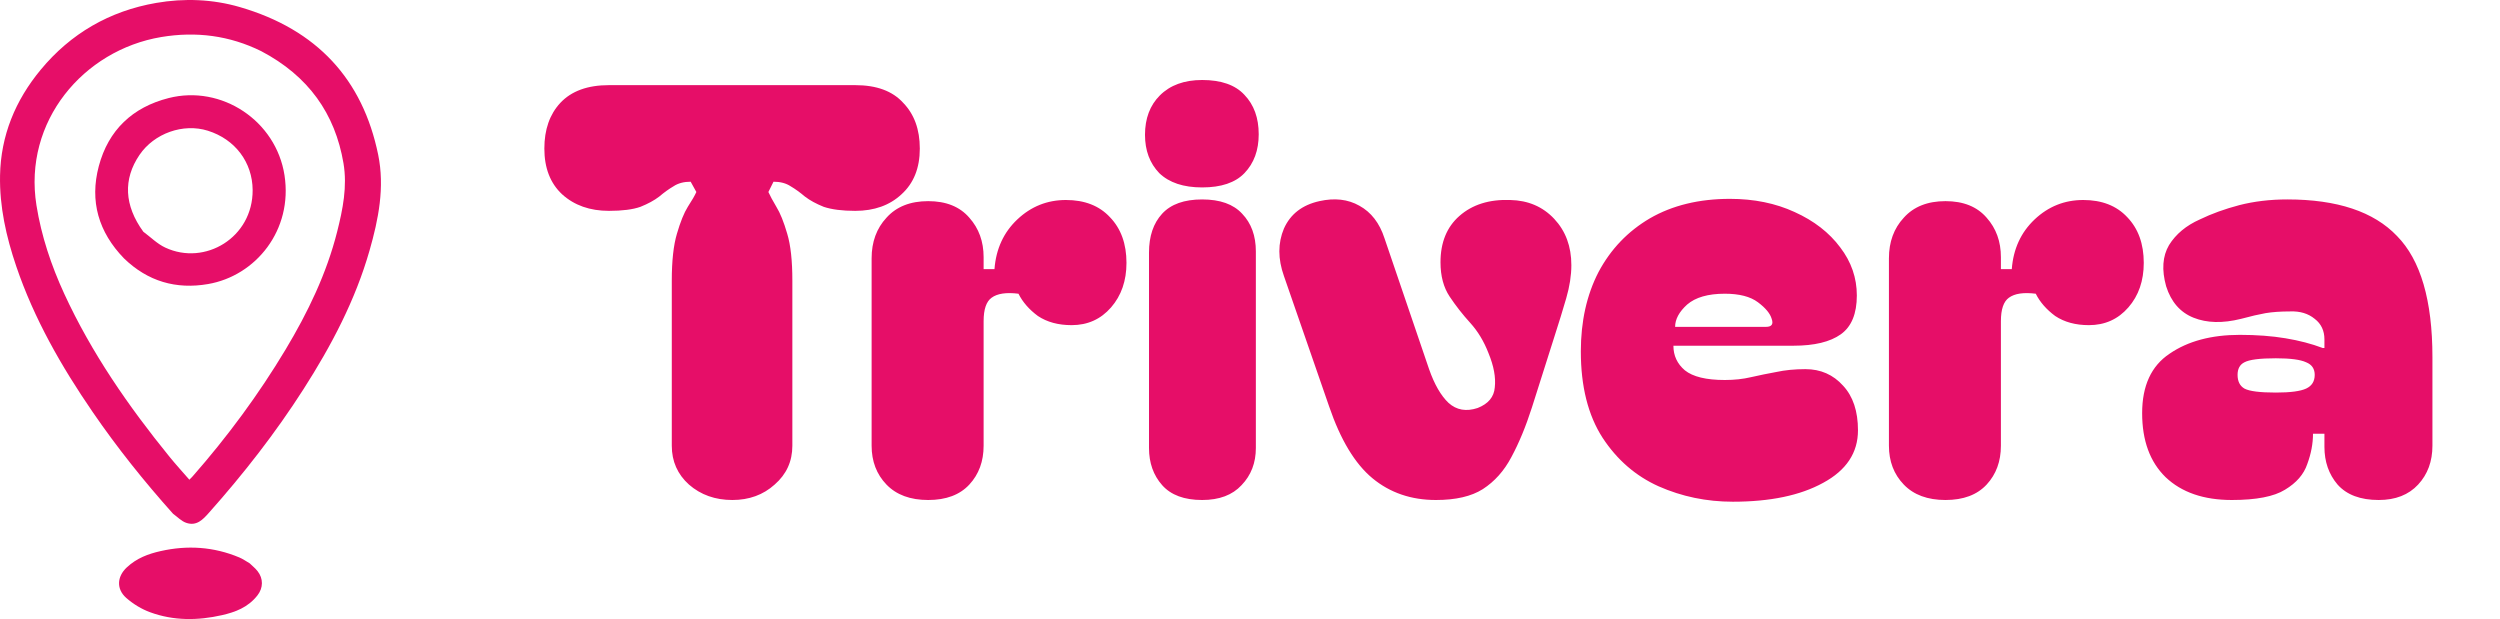 <svg width="105" height="26" viewBox="0 0 105 26" fill="none" xmlns="http://www.w3.org/2000/svg">
<path d="M7.268 21.577C6.044 20.21 4.916 18.796 3.894 17.307C2.573 15.384 1.426 13.376 0.681 11.18C0.261 9.942 -0.024 8.677 0.002 7.366C0.035 5.696 0.638 4.22 1.717 2.92C2.966 1.415 4.591 0.463 6.564 0.122C7.733 -0.08 8.924 -0.038 10.076 0.298C13.323 1.243 15.234 3.34 15.883 6.496C16.164 7.865 15.898 9.205 15.52 10.524C14.925 12.605 13.921 14.512 12.748 16.344C11.573 18.18 10.231 19.901 8.772 21.54C8.522 21.82 8.256 22.11 7.819 21.958C7.619 21.889 7.458 21.716 7.268 21.577ZM10.97 2.148C9.641 1.493 8.24 1.31 6.77 1.556C3.502 2.105 0.968 5.101 1.531 8.623C1.737 9.911 2.149 11.144 2.698 12.337C3.841 14.819 5.393 17.061 7.128 19.195C7.389 19.516 7.67 19.822 7.953 20.148C8.011 20.09 8.052 20.052 8.088 20.01C9.553 18.341 10.863 16.568 11.996 14.678C12.933 13.115 13.718 11.488 14.161 9.729C14.399 8.786 14.591 7.832 14.426 6.855C14.073 4.771 12.953 3.191 10.97 2.148Z" fill="#E60E68"/>
<path d="M10.487 23.66C10.608 23.776 10.724 23.869 10.817 23.987C11.063 24.299 11.06 24.688 10.815 25.003C10.413 25.519 9.868 25.712 9.321 25.837C8.314 26.066 7.296 26.078 6.307 25.715C5.953 25.586 5.602 25.375 5.304 25.114C4.88 24.741 4.911 24.218 5.325 23.831C5.743 23.44 6.234 23.261 6.746 23.146C7.867 22.893 8.971 22.96 10.052 23.413C10.197 23.474 10.332 23.569 10.487 23.66Z" fill="#E60E68"/>
<path d="M5.209 10.853C4.137 9.748 3.76 8.449 4.149 6.981C4.552 5.463 5.566 4.504 7.085 4.118C9.306 3.554 11.595 5.07 11.949 7.36C12.305 9.66 10.75 11.584 8.735 11.931C7.397 12.161 6.21 11.822 5.209 10.853ZM6.02 9.733C6.326 9.958 6.604 10.242 6.942 10.399C8.608 11.178 10.624 9.978 10.611 7.979C10.603 6.822 9.88 5.851 8.73 5.49C7.696 5.166 6.477 5.597 5.859 6.506C5.167 7.525 5.215 8.626 6.02 9.733Z" fill="#E60E68"/>
<path d="M25.576 8.856C24.776 8.856 24.119 8.624 23.608 8.16C23.111 7.696 22.863 7.056 22.863 6.24C22.863 5.44 23.087 4.8 23.535 4.32C24 3.824 24.68 3.576 25.576 3.576H35.919C36.816 3.576 37.487 3.824 37.935 4.32C38.4 4.8 38.632 5.44 38.632 6.24C38.632 7.056 38.376 7.696 37.864 8.16C37.367 8.624 36.719 8.856 35.919 8.856C35.376 8.856 34.935 8.8 34.599 8.688C34.279 8.56 34.016 8.416 33.807 8.256C33.599 8.08 33.4 7.936 33.208 7.824C33.016 7.696 32.776 7.632 32.487 7.632L32.272 8.064C32.336 8.208 32.447 8.416 32.608 8.688C32.767 8.944 32.919 9.32 33.063 9.816C33.208 10.296 33.279 10.952 33.279 11.784V18.72C33.279 19.376 33.032 19.92 32.535 20.352C32.056 20.784 31.463 21 30.759 21C30.04 21 29.431 20.784 28.936 20.352C28.456 19.92 28.215 19.376 28.215 18.72V11.784C28.215 10.952 28.288 10.296 28.431 9.816C28.576 9.32 28.727 8.944 28.887 8.688C29.064 8.416 29.183 8.208 29.247 8.064L29.008 7.632C28.72 7.632 28.48 7.696 28.288 7.824C28.096 7.936 27.895 8.08 27.688 8.256C27.48 8.416 27.215 8.56 26.895 8.688C26.576 8.8 26.136 8.856 25.576 8.856ZM38.984 21C38.232 21 37.648 20.784 37.232 20.352C36.816 19.92 36.608 19.376 36.608 18.72V10.848C36.608 10.16 36.816 9.592 37.232 9.144C37.648 8.68 38.232 8.448 38.984 8.448C39.736 8.448 40.312 8.68 40.712 9.144C41.112 9.592 41.312 10.144 41.312 10.8V11.304H41.768C41.832 10.456 42.152 9.76 42.728 9.216C43.304 8.672 43.984 8.4 44.768 8.4C45.552 8.4 46.168 8.64 46.616 9.12C47.08 9.6 47.312 10.24 47.312 11.04C47.312 11.792 47.096 12.416 46.664 12.912C46.232 13.408 45.68 13.656 45.008 13.656C44.448 13.656 43.976 13.528 43.592 13.272C43.224 13 42.952 12.688 42.776 12.336C42.264 12.272 41.888 12.328 41.648 12.504C41.424 12.664 41.312 12.992 41.312 13.488V18.72C41.312 19.376 41.112 19.92 40.712 20.352C40.312 20.784 39.736 21 38.984 21ZM48.09 5.664C48.09 4.976 48.298 4.424 48.714 4.008C49.146 3.576 49.738 3.36 50.49 3.36C51.29 3.36 51.882 3.568 52.266 3.984C52.666 4.4 52.866 4.952 52.866 5.64C52.866 6.312 52.666 6.856 52.266 7.272C51.882 7.672 51.29 7.872 50.49 7.872C49.706 7.872 49.106 7.672 48.69 7.272C48.29 6.856 48.09 6.32 48.09 5.664ZM50.49 21C49.738 21 49.178 20.792 48.81 20.376C48.442 19.96 48.258 19.44 48.258 18.816V10.608C48.258 9.92 48.442 9.376 48.81 8.976C49.178 8.576 49.738 8.376 50.49 8.376C51.242 8.376 51.802 8.576 52.17 8.976C52.554 9.376 52.746 9.904 52.746 10.56V18.816C52.746 19.44 52.546 19.96 52.146 20.376C51.762 20.792 51.21 21 50.49 21ZM60.309 21C59.269 21 58.381 20.696 57.645 20.088C56.909 19.48 56.301 18.472 55.821 17.064L53.925 11.592C53.669 10.872 53.669 10.208 53.925 9.6C54.197 8.992 54.693 8.608 55.413 8.448C56.053 8.304 56.613 8.368 57.093 8.64C57.589 8.912 57.941 9.368 58.149 10.008L60.021 15.504C60.245 16.144 60.517 16.616 60.837 16.92C61.173 17.224 61.581 17.296 62.061 17.136C62.509 16.96 62.749 16.672 62.781 16.272C62.829 15.856 62.741 15.376 62.517 14.832C62.325 14.336 62.069 13.912 61.749 13.56C61.429 13.208 61.141 12.84 60.885 12.456C60.629 12.072 60.501 11.592 60.501 11.016C60.501 10.184 60.765 9.536 61.293 9.072C61.837 8.592 62.549 8.368 63.429 8.4C64.181 8.416 64.797 8.68 65.277 9.192C65.757 9.704 65.997 10.352 65.997 11.136C65.997 11.568 65.925 12.032 65.781 12.528C65.637 13.024 65.477 13.544 65.301 14.088L64.341 17.112C64.085 17.912 63.797 18.608 63.477 19.2C63.173 19.776 62.773 20.224 62.277 20.544C61.797 20.848 61.141 21 60.309 21ZM66.395 14.76C66.395 13.496 66.643 12.384 67.139 11.424C67.651 10.464 68.371 9.712 69.299 9.168C70.243 8.624 71.363 8.352 72.659 8.352C73.667 8.352 74.571 8.536 75.371 8.904C76.187 9.272 76.827 9.768 77.291 10.392C77.755 11 77.987 11.672 77.987 12.408C77.987 13.176 77.763 13.72 77.315 14.04C76.867 14.36 76.203 14.52 75.323 14.52H70.283C70.283 14.936 70.443 15.28 70.763 15.552C71.099 15.824 71.659 15.96 72.443 15.96C72.843 15.96 73.211 15.92 73.547 15.84C73.899 15.76 74.251 15.688 74.603 15.624C74.971 15.544 75.379 15.504 75.827 15.504C76.467 15.504 76.995 15.736 77.411 16.2C77.827 16.648 78.035 17.272 78.035 18.072C78.035 19.016 77.547 19.752 76.571 20.28C75.611 20.808 74.347 21.072 72.779 21.072C71.675 21.072 70.635 20.856 69.659 20.424C68.699 19.992 67.915 19.312 67.307 18.384C66.699 17.44 66.395 16.232 66.395 14.76ZM74.171 13.728C74.411 13.728 74.491 13.616 74.411 13.392C74.347 13.168 74.155 12.936 73.835 12.696C73.515 12.456 73.051 12.336 72.443 12.336C71.739 12.336 71.211 12.488 70.859 12.792C70.523 13.096 70.355 13.408 70.355 13.728H74.171ZM81.71 21C80.959 21 80.374 20.784 79.959 20.352C79.543 19.92 79.335 19.376 79.335 18.72V10.848C79.335 10.16 79.543 9.592 79.959 9.144C80.374 8.68 80.959 8.448 81.71 8.448C82.463 8.448 83.038 8.68 83.439 9.144C83.838 9.592 84.038 10.144 84.038 10.8V11.304H84.495C84.558 10.456 84.879 9.76 85.454 9.216C86.031 8.672 86.71 8.4 87.495 8.4C88.278 8.4 88.894 8.64 89.343 9.12C89.806 9.6 90.038 10.24 90.038 11.04C90.038 11.792 89.823 12.416 89.391 12.912C88.959 13.408 88.406 13.656 87.734 13.656C87.174 13.656 86.703 13.528 86.319 13.272C85.951 13 85.678 12.688 85.502 12.336C84.99 12.272 84.615 12.328 84.374 12.504C84.15 12.664 84.038 12.992 84.038 13.488V18.72C84.038 19.376 83.838 19.92 83.439 20.352C83.038 20.784 82.463 21 81.71 21ZM93.738 21C92.554 21 91.626 20.68 90.954 20.04C90.298 19.4 89.97 18.504 89.97 17.352C89.97 16.2 90.354 15.368 91.122 14.856C91.89 14.328 92.874 14.064 94.074 14.064C94.778 14.064 95.418 14.112 95.994 14.208C96.57 14.304 97.09 14.44 97.554 14.616H97.626V14.256C97.626 13.888 97.49 13.6 97.218 13.392C96.946 13.168 96.602 13.064 96.186 13.08C95.786 13.08 95.442 13.104 95.154 13.152C94.882 13.2 94.538 13.28 94.122 13.392C93.354 13.584 92.69 13.568 92.13 13.344C91.57 13.12 91.186 12.68 90.978 12.024C90.786 11.336 90.826 10.76 91.098 10.296C91.386 9.832 91.818 9.472 92.394 9.216C92.89 8.976 93.442 8.776 94.05 8.616C94.674 8.456 95.346 8.376 96.066 8.376C98.162 8.376 99.698 8.888 100.674 9.912C101.666 10.92 102.162 12.616 102.162 15V18.72C102.162 19.376 101.962 19.92 101.562 20.352C101.162 20.784 100.61 21 99.906 21C99.138 21 98.562 20.784 98.178 20.352C97.81 19.92 97.626 19.392 97.626 18.768V18.216H97.146C97.146 18.632 97.066 19.056 96.906 19.488C96.762 19.92 96.45 20.28 95.97 20.568C95.506 20.856 94.762 21 93.738 21ZM93.978 15.744C93.978 16.016 94.074 16.208 94.266 16.32C94.474 16.432 94.914 16.488 95.586 16.488C96.194 16.488 96.618 16.432 96.858 16.32C97.098 16.208 97.218 16.016 97.218 15.744C97.218 15.488 97.098 15.312 96.858 15.216C96.618 15.104 96.194 15.048 95.586 15.048C94.914 15.048 94.474 15.104 94.266 15.216C94.074 15.312 93.978 15.488 93.978 15.744Z" fill="#E60E68"/>
</svg>
